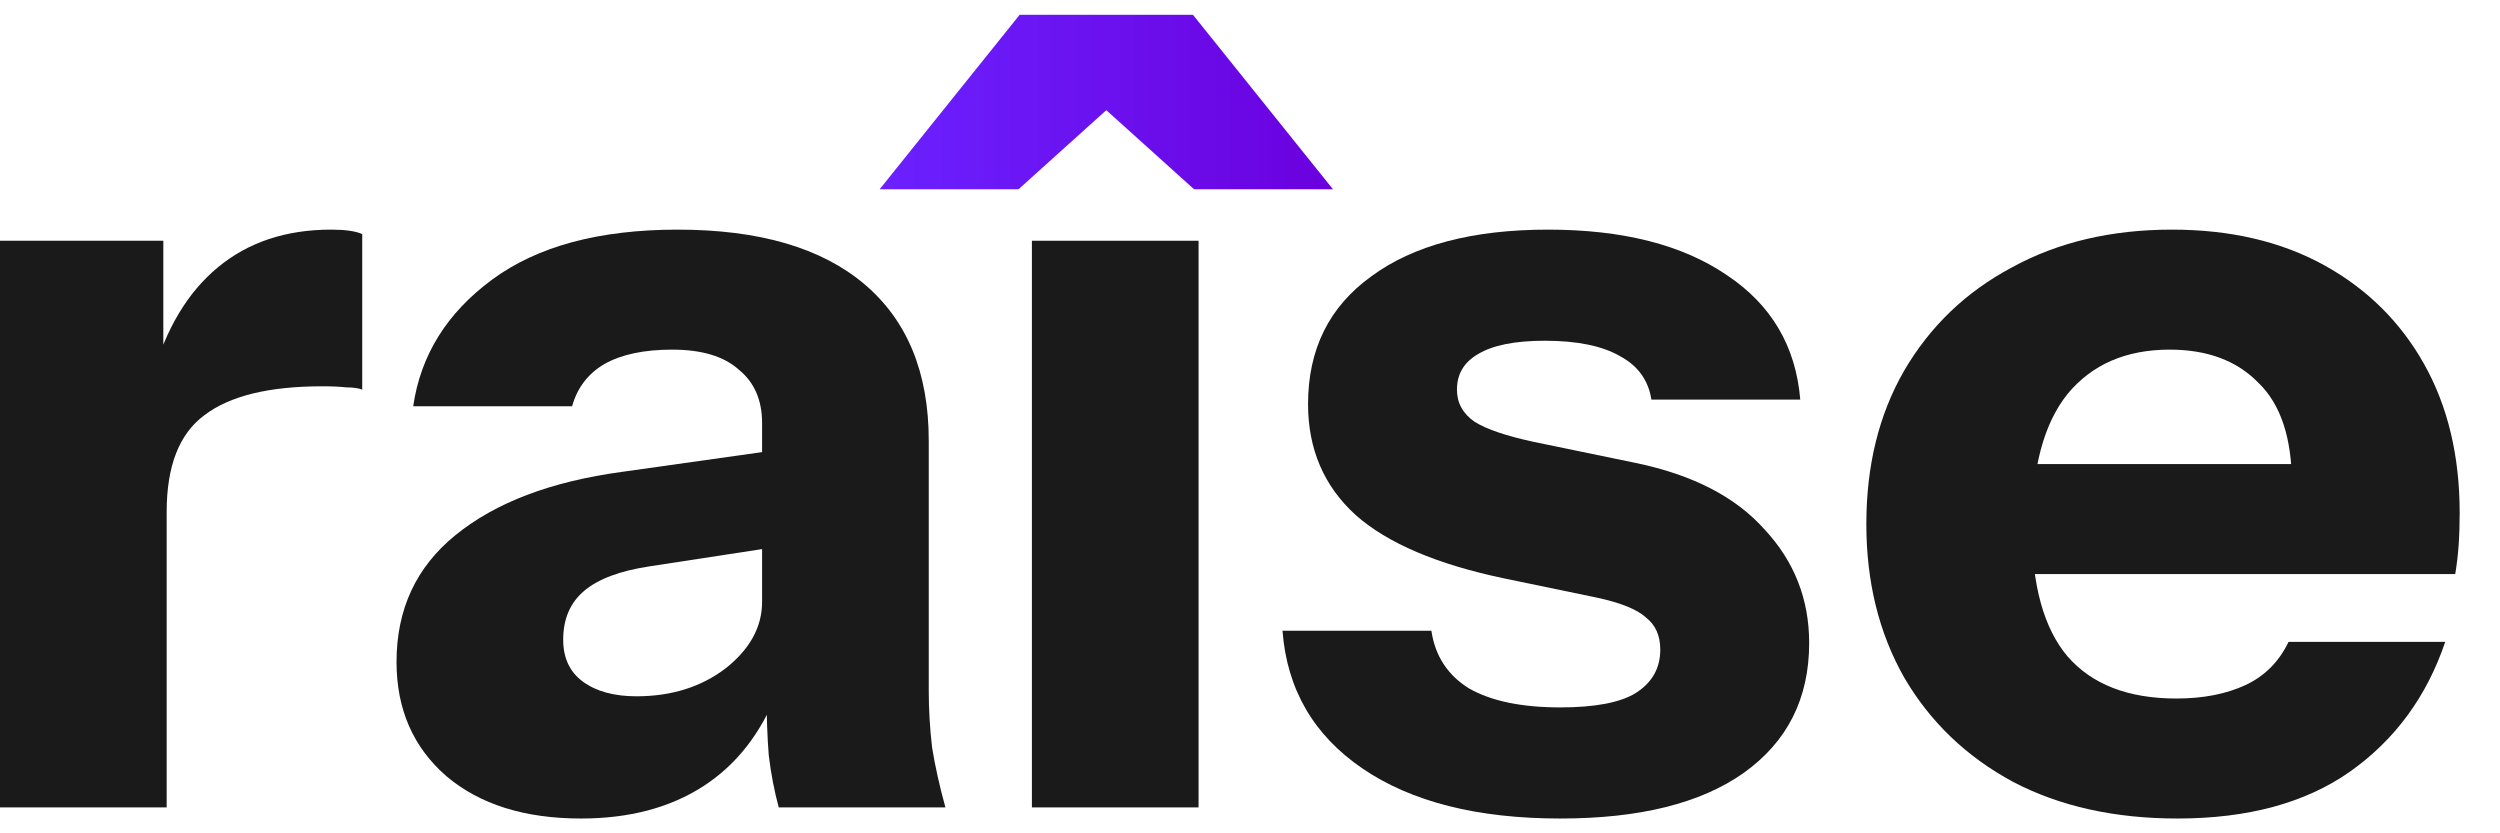 <svg width="54" height="18" viewBox="0 0 54 18" fill="none" xmlns="http://www.w3.org/2000/svg">
<path d="M0 17.44V5.2H3.528V8.08H3.6V17.44H0ZM3.6 11.056L3.288 8.152C3.576 7.112 4.048 6.32 4.704 5.776C5.36 5.232 6.176 4.96 7.152 4.96C7.456 4.96 7.68 4.992 7.824 5.056V8.416C7.744 8.384 7.632 8.368 7.488 8.368C7.344 8.352 7.168 8.344 6.96 8.344C5.808 8.344 4.96 8.552 4.416 8.968C3.872 9.368 3.6 10.064 3.6 11.056Z" fill="#1A1A1A"/>
<path d="M16.821 17.44C16.725 17.088 16.653 16.712 16.605 16.312C16.573 15.912 16.557 15.448 16.557 14.92H16.461V9.136C16.461 8.64 16.293 8.256 15.957 7.984C15.637 7.696 15.157 7.552 14.517 7.552C13.909 7.552 13.421 7.656 13.053 7.864C12.701 8.072 12.469 8.376 12.357 8.776H8.925C9.085 7.672 9.653 6.76 10.629 6.04C11.605 5.32 12.941 4.96 14.637 4.96C16.397 4.96 17.741 5.352 18.669 6.136C19.597 6.92 20.061 8.048 20.061 9.52V14.92C20.061 15.32 20.085 15.728 20.133 16.144C20.197 16.544 20.293 16.976 20.421 17.44H16.821ZM12.549 17.68C11.333 17.68 10.365 17.376 9.645 16.768C8.925 16.144 8.565 15.32 8.565 14.296C8.565 13.16 8.989 12.248 9.837 11.56C10.701 10.856 11.901 10.4 13.437 10.192L17.013 9.688V11.776L14.037 12.232C13.397 12.328 12.925 12.504 12.621 12.76C12.317 13.016 12.165 13.368 12.165 13.816C12.165 14.216 12.309 14.52 12.597 14.728C12.885 14.936 13.269 15.04 13.749 15.04C14.501 15.04 15.141 14.84 15.669 14.44C16.197 14.024 16.461 13.544 16.461 13L16.797 14.92C16.445 15.832 15.909 16.52 15.189 16.984C14.469 17.448 13.589 17.68 12.549 17.68Z" fill="#1A1A1A"/>
<path d="M22.289 17.44V5.2H25.889V17.44H22.289Z" fill="#1A1A1A"/>
<path d="M33.702 17.68C31.91 17.68 30.486 17.32 29.43 16.6C28.374 15.88 27.798 14.888 27.702 13.624H30.918C30.998 14.168 31.27 14.584 31.734 14.872C32.214 15.144 32.87 15.28 33.702 15.28C34.454 15.28 34.998 15.176 35.334 14.968C35.686 14.744 35.862 14.432 35.862 14.032C35.862 13.728 35.758 13.496 35.55 13.336C35.358 13.16 34.998 13.016 34.47 12.904L32.502 12.496C31.046 12.192 29.974 11.736 29.286 11.128C28.598 10.504 28.254 9.704 28.254 8.728C28.254 7.544 28.71 6.624 29.622 5.968C30.534 5.296 31.806 4.96 33.438 4.96C35.054 4.96 36.342 5.288 37.302 5.944C38.262 6.584 38.79 7.48 38.886 8.632H35.67C35.606 8.216 35.382 7.904 34.998 7.696C34.614 7.472 34.07 7.36 33.366 7.36C32.726 7.36 32.246 7.456 31.926 7.648C31.622 7.824 31.47 8.08 31.47 8.416C31.47 8.704 31.598 8.936 31.854 9.112C32.11 9.272 32.534 9.416 33.126 9.544L35.334 10C36.566 10.256 37.494 10.736 38.118 11.44C38.758 12.128 39.078 12.944 39.078 13.888C39.078 15.088 38.606 16.024 37.662 16.696C36.734 17.352 35.414 17.68 33.702 17.68Z" fill="#1A1A1A"/>
<path d="M47.033 17.68C45.673 17.68 44.489 17.416 43.481 16.888C42.473 16.344 41.689 15.592 41.129 14.632C40.585 13.672 40.313 12.568 40.313 11.32C40.313 10.056 40.585 8.952 41.129 8.008C41.689 7.048 42.465 6.304 43.457 5.776C44.449 5.232 45.601 4.96 46.913 4.96C48.177 4.96 49.273 5.216 50.201 5.728C51.129 6.24 51.849 6.952 52.361 7.864C52.873 8.776 53.129 9.848 53.129 11.08C53.129 11.336 53.121 11.576 53.105 11.8C53.089 12.008 53.065 12.208 53.033 12.4H42.425V10.024H50.129L49.505 10.456C49.505 9.464 49.265 8.736 48.785 8.272C48.321 7.792 47.681 7.552 46.865 7.552C45.921 7.552 45.185 7.872 44.657 8.512C44.145 9.152 43.889 10.112 43.889 11.392C43.889 12.64 44.145 13.568 44.657 14.176C45.185 14.784 45.969 15.088 47.009 15.088C47.585 15.088 48.081 14.992 48.497 14.8C48.913 14.608 49.225 14.296 49.433 13.864H52.817C52.417 15.048 51.729 15.984 50.753 16.672C49.793 17.344 48.553 17.68 47.033 17.68Z" fill="#1A1A1A"/>
<path d="M19 4.088L22.024 0.32H25.768L28.792 4.088H25.792L23.896 2.38L22 4.088H19Z" fill="url(#paint0_linear_278_6553)"/>
<defs>
<linearGradient id="paint0_linear_278_6553" x1="19" y1="2.204" x2="28.792" y2="2.204" gradientUnits="userSpaceOnUse">
<stop stop-color="#6B21FF"/>
<stop offset="1" stop-color="#6B00DE"/>
</linearGradient>
</defs>
</svg>
